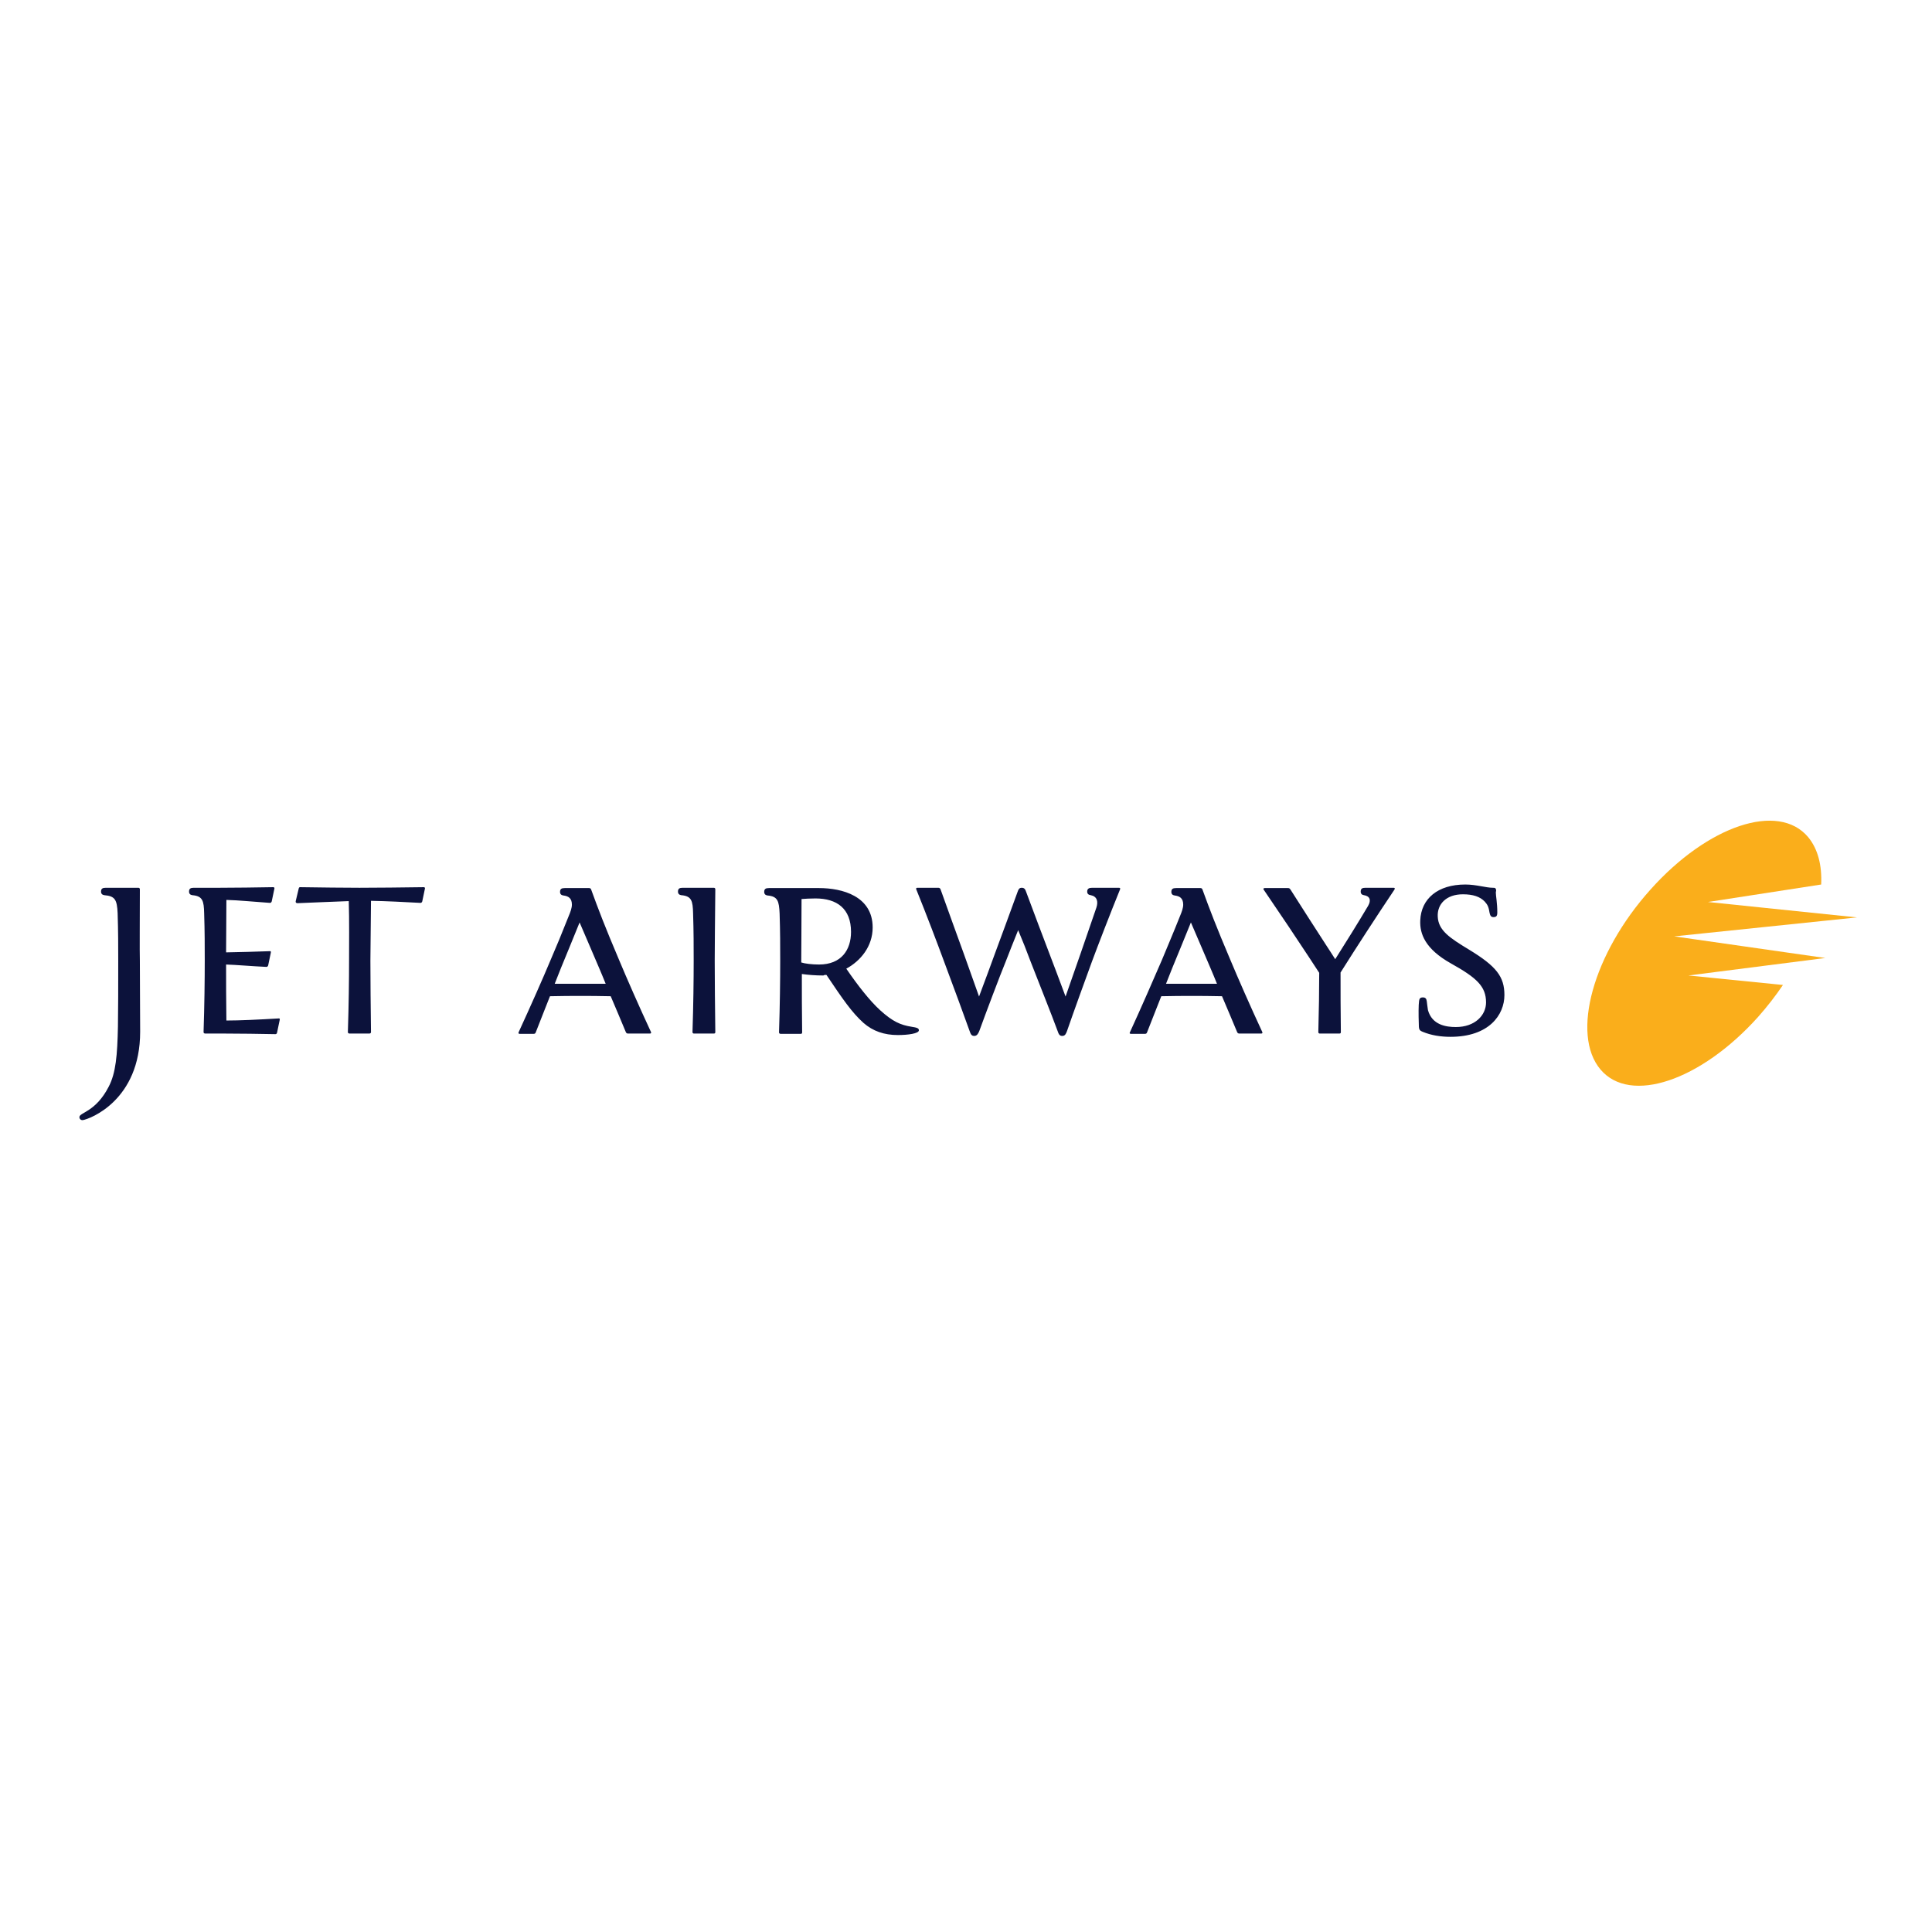 <?xml version="1.0" encoding="utf-8"?>
<!-- Generator: Adobe Illustrator 19.2.1, SVG Export Plug-In . SVG Version: 6.00 Build 0)  -->
<svg version="1.1" id="layer" xmlns="http://www.w3.org/2000/svg" xmlns:xlink="http://www.w3.org/1999/xlink" x="0px" y="0px"
	 viewBox="0 0 652 652" style="enable-background:new 0 0 652 652;" xml:space="preserve">
<style type="text/css">
	.st0{fill:#FAAE1B;}
	.st1{fill:#0C123B;}
</style>
<path class="st0" d="M614.6,298.5c0.3-6.5-1.1-12-4.4-16c-10-11.9-33.8-4-53.2,17.7c-19.4,21.6-26.9,48.8-16.9,60.7
	c10,11.9,33.8,3.9,53.2-17.7c3.1-3.5,5.9-7.1,8.4-10.8l-31.9-3.2l46.2-5.9L565,316l61.7-6.4l-50.3-5.2L614.6,298.5z"/>
<path class="st1" d="M47.2,300.1c0-0.3-0.2-0.5-0.5-0.5h-11c-1.1,0-1.6,0.3-1.6,1.3c0,0.7,0.4,1.1,1.1,1.2c3.6,0.3,4.3,1.5,4.5,6.1
	c0.2,6.2,0.2,11,0.2,16c0,9.2,0,15.9-0.1,22.3c-0.2,9.6-0.7,15.6-3.1,20.2c-4.4,8.6-9.9,8.7-9.9,10.3c0,0.7,0.6,1.1,1.2,1
	c2.4-0.4,19.3-6.7,19.3-29.8c0-8.1-0.1-15-0.1-24.1C47.1,321.3,47.2,309.1,47.2,300.1 M76.4,344.4c-0.1-6.8-0.1-13-0.1-18.9
	c3.3,0.1,9,0.6,13.6,0.8c0.3,0,0.5-0.2,0.6-0.5l0.9-4.3c0.1-0.4-0.1-0.6-0.4-0.5c-5.3,0.2-9.6,0.3-14.7,0.4c0-4.1,0.1-11.3,0.1-17.7
	c4.2,0.1,8.8,0.6,14.7,1c0.3,0,0.5-0.2,0.6-0.5l0.9-4.3c0.1-0.3-0.1-0.5-0.4-0.5c-6.7,0.1-12.1,0.2-17.9,0.2h-8.9
	c-1.1,0-1.6,0.3-1.6,1.3c0,0.7,0.4,1.1,1.1,1.2c3.5,0.3,3.9,1.9,4,6.1c0.2,6.2,0.2,11,0.2,16c0,6.5-0.1,15-0.4,24.1
	c0,0.3,0.2,0.5,0.6,0.5h6.6c5.6,0,11.1,0.1,17,0.2c0.3,0,0.5-0.1,0.6-0.5l0.9-4.3c0.1-0.4-0.1-0.6-0.4-0.5
	C87.1,344.1,81,344.4,76.4,344.4 M278.9,329c5.5,8.2,8.6,12.7,12.5,16.2c3.2,2.8,7,4.1,11.6,4.1c3.4,0,7.1-0.5,7.1-1.6
	c0-0.7-0.6-0.9-2.5-1.2c-3.7-0.6-6.3-1.7-10.6-5.6c-3.5-3.2-7.5-8.3-11.4-14c4.8-2.6,8.9-7.5,8.9-13.9c0-10.6-10.3-13.3-18.1-13.3
	h-16.9c-1.1,0-1.6,0.3-1.6,1.3c0,0.7,0.4,1.1,1.1,1.2c3.5,0.3,3.9,1.9,4.1,6.1c0.2,6.2,0.2,11,0.2,16c0,6.5-0.1,15-0.4,24.1
	c0,0.3,0.2,0.5,0.6,0.5h6.7c0.4,0,0.5-0.2,0.5-0.5c-0.1-7.2-0.1-13.6-0.1-19.7c2.2,0.3,4.5,0.5,7.3,0.5
	C278.1,329,278.5,329,278.9,329 M270.5,303.4c1.2-0.1,3-0.2,4.7-0.2c7.2,0,12,3.4,12,11.3c0,6.1-3.3,11-10.8,11
	c-2.4,0-4.8-0.3-6-0.7C270.4,320.5,270.5,313.4,270.5,303.4 M187.2,332c0.7-1.8,1.4-3.5,2.1-5.3c1.8-4.4,3.6-8.7,6.3-15.4
	c2.9,6.7,4.7,11,6.6,15.4c0.7,1.7,1.5,3.5,2.2,5.3c-3.1,0-5.7,0-8.6,0C192.9,332,190.3,332,187.2,332 M211.2,348.3
	c0.1,0.3,0.4,0.5,0.7,0.5h7.4c0.4,0,0.5-0.2,0.4-0.5c-4-8.6-8.3-18.4-10.8-24.4c-4.8-11.3-7-17.1-9.4-23.7c-0.1-0.3-0.3-0.5-0.7-0.5
	h-8.2c-1.1,0-1.6,0.3-1.6,1.3c0,0.7,0.4,1.1,1.1,1.2c1.7,0.2,2.9,0.9,2.9,3.1c0,1.1-0.5,2.5-1.1,3.9c-2.3,5.8-4.1,10.2-6.1,14.8
	c-2.5,6-6.8,15.7-10.8,24.4c-0.1,0.3,0,0.5,0.4,0.5h4.7c0.4,0,0.6-0.2,0.7-0.5c1.8-4.5,3.3-8.5,4.8-12.2c4.1-0.1,7.3-0.1,10.3-0.1
	c3,0,6.1,0,10.2,0.1C207.8,340.1,209.5,344.3,211.2,348.3 M121.3,299.6c-7.4,0-11-0.1-20-0.2c-0.3,0-0.4,0.1-0.5,0.5l-1,4.2
	c-0.1,0.4,0.1,0.7,0.6,0.7c5.2-0.2,11.5-0.5,17.3-0.7c0.2,6.2,0.1,15.2,0.1,20.1c0,6.5-0.1,15-0.4,24.1c0,0.3,0.2,0.5,0.6,0.5h6.6
	c0.4,0,0.6-0.2,0.6-0.5c-0.1-8.9-0.2-16.7-0.2-24.1c0-2.5,0.1-11.9,0.2-20.2c5.5,0.1,11,0.4,16.7,0.7c0.3,0,0.5-0.2,0.6-0.5l0.9-4.3
	c0.1-0.3-0.1-0.5-0.4-0.5C134.1,299.5,128.7,299.6,121.3,299.6 M368.6,299.6c-1.1,0-1.7,0.3-1.7,1.3c0,0.7,0.4,1.1,1.2,1.2
	c2.1,0.4,2.6,2.1,1.9,4.2c-1.9,5.5-3.6,10.4-5.3,15.4c-1.5,4.2-2.9,8.4-5.1,14.6c-2.4-6.4-3.8-10.2-5.5-14.6
	c-2.6-6.8-4.7-12.4-7.8-20.7c-0.3-0.9-0.6-1.4-1.5-1.4c-0.8,0-1.1,0.5-1.4,1.4c-3,8.3-5.1,13.9-7.6,20.7c-1.5,4.2-3.1,8.4-5.4,14.6
	c-2.3-6.4-3.6-10.2-5.2-14.6c-2.5-6.8-4.8-13.3-7.8-21.6c-0.1-0.3-0.4-0.5-0.7-0.5h-7.1c-0.4,0-0.5,0.2-0.4,0.5
	c3.4,8.4,7.2,18.4,9.4,24.4c4.2,11.3,6.1,16.4,8.6,23.4c0.4,1.2,0.7,1.7,1.6,1.7c1,0,1.4-1,1.7-1.7c2.1-5.8,7-18.8,8.9-23.4
	c1.3-3.3,2.6-6.7,4.2-10.6c1.8,4.3,2.5,6.1,4.2,10.6c4.4,11.3,6.5,16.4,9.1,23.4c0.4,1.2,0.7,1.7,1.6,1.7c1,0,1.3-0.9,1.6-1.7
	c2-5.8,6.7-18.8,8.4-23.4c2-5.4,6.4-16.8,9.5-24.4c0.1-0.3,0-0.5-0.4-0.5H368.6z M393.5,332c0.7-1.8,1.4-3.5,2.1-5.3
	c1.8-4.4,3.6-8.7,6.3-15.4c2.9,6.7,4.7,11,6.6,15.4c0.7,1.7,1.5,3.5,2.2,5.3c-3.1,0-5.7,0-8.6,0C399.3,332,396.6,332,393.5,332
	 M417.5,348.3c0.1,0.3,0.4,0.5,0.7,0.5h7.4c0.4,0,0.5-0.2,0.4-0.5c-4-8.6-8.3-18.4-10.8-24.4c-4.8-11.3-7-17.1-9.4-23.7
	c-0.1-0.3-0.3-0.5-0.7-0.5h-8.2c-1.1,0-1.6,0.3-1.6,1.3c0,0.7,0.4,1.1,1.1,1.2c1.7,0.2,2.9,0.9,2.9,3.1c0,1.1-0.5,2.5-1.1,3.9
	c-2.3,5.8-4.2,10.2-6.1,14.8c-2.6,6-6.8,15.7-10.8,24.4c-0.2,0.3,0,0.5,0.4,0.5h4.7c0.4,0,0.6-0.2,0.7-0.5c1.8-4.5,3.3-8.5,4.8-12.2
	c4.1-0.1,7.2-0.1,10.2-0.1c3,0,6.2,0,10.3,0.1C414.1,340.1,415.8,344.3,417.5,348.3 M441.6,322.8c1.3,2,2.5,3.8,3.6,5.5
	c0,5.8-0.1,12.7-0.3,20c0,0.3,0.2,0.5,0.5,0.5h6.6c0.4,0,0.5-0.2,0.5-0.5c-0.1-7.3-0.1-13.9-0.1-20.1c5.6-8.9,12.1-18.9,18.2-28
	c0.2-0.4,0.1-0.6-0.3-0.6h-9.5c-1.1,0-1.6,0.3-1.6,1.3c0,0.7,0.4,1.1,1.1,1.2c2,0.3,2.5,1.7,1.4,3.6c-3.5,5.9-7.3,12-11.1,18
	c-1-1.6-2-3.1-3.1-4.8c-4-6.2-7.5-11.6-12-18.7c-0.3-0.4-0.4-0.5-0.9-0.5h-7.8c-0.4,0-0.6,0.3-0.3,0.6
	C431.9,308.2,438,317.3,441.6,322.8 M241.2,324.2c0-2.9,0.1-15.2,0.2-24.1c0-0.3-0.2-0.5-0.5-0.5h-10.5c-1.1,0-1.6,0.3-1.6,1.3
	c0,0.7,0.4,1.1,1.1,1.2c3.5,0.3,3.9,1.9,4,6.1c0.2,6.2,0.2,11,0.2,16c0,6.5-0.1,15-0.4,24.1c0,0.3,0.2,0.5,0.5,0.5h6.7
	c0.4,0,0.5-0.2,0.5-0.5C241.3,339.4,241.2,331.6,241.2,324.2 M494.5,298.5c3.7,0,7,1.1,9.3,1.1c0.6,0,1.1,0,1.1,1
	c0,0.2-0.1,0.3-0.1,0.6c0,1.1,0.5,3.5,0.5,6.7c0,1.2-0.3,1.6-1.3,1.6c-0.9,0-1.1-0.6-1.3-1.4c-0.3-1.9-0.6-2.7-1.6-3.8
	c-1.6-1.7-4-2.5-7.4-2.5c-5.7,0-8.7,3.4-8.5,7.5c0.2,4.7,4,7.2,10.6,11.2c9.2,5.6,11.9,9.1,11.9,15.3c0,6.7-5.2,14.1-18.2,14.1
	c-3.3,0-6.5-0.5-9.4-1.7c-1.2-0.5-1.3-0.8-1.3-3c-0.1-2.6-0.1-6.1,0.1-7.4c0.1-0.7,0.3-1.2,1.3-1.2c0.8,0,1.2,0.4,1.3,1.3
	c0.1,0.6,0.2,1.9,0.4,3c1.4,5,6.1,5.7,9.4,5.7c6.5,0,10.2-4,10.2-8.3c0-5.4-3.1-8.3-11.9-13.2c-8.7-4.9-10.5-10-10.3-14.5
	C479.6,303.3,485.2,298.5,494.5,298.5"/>
</svg>
